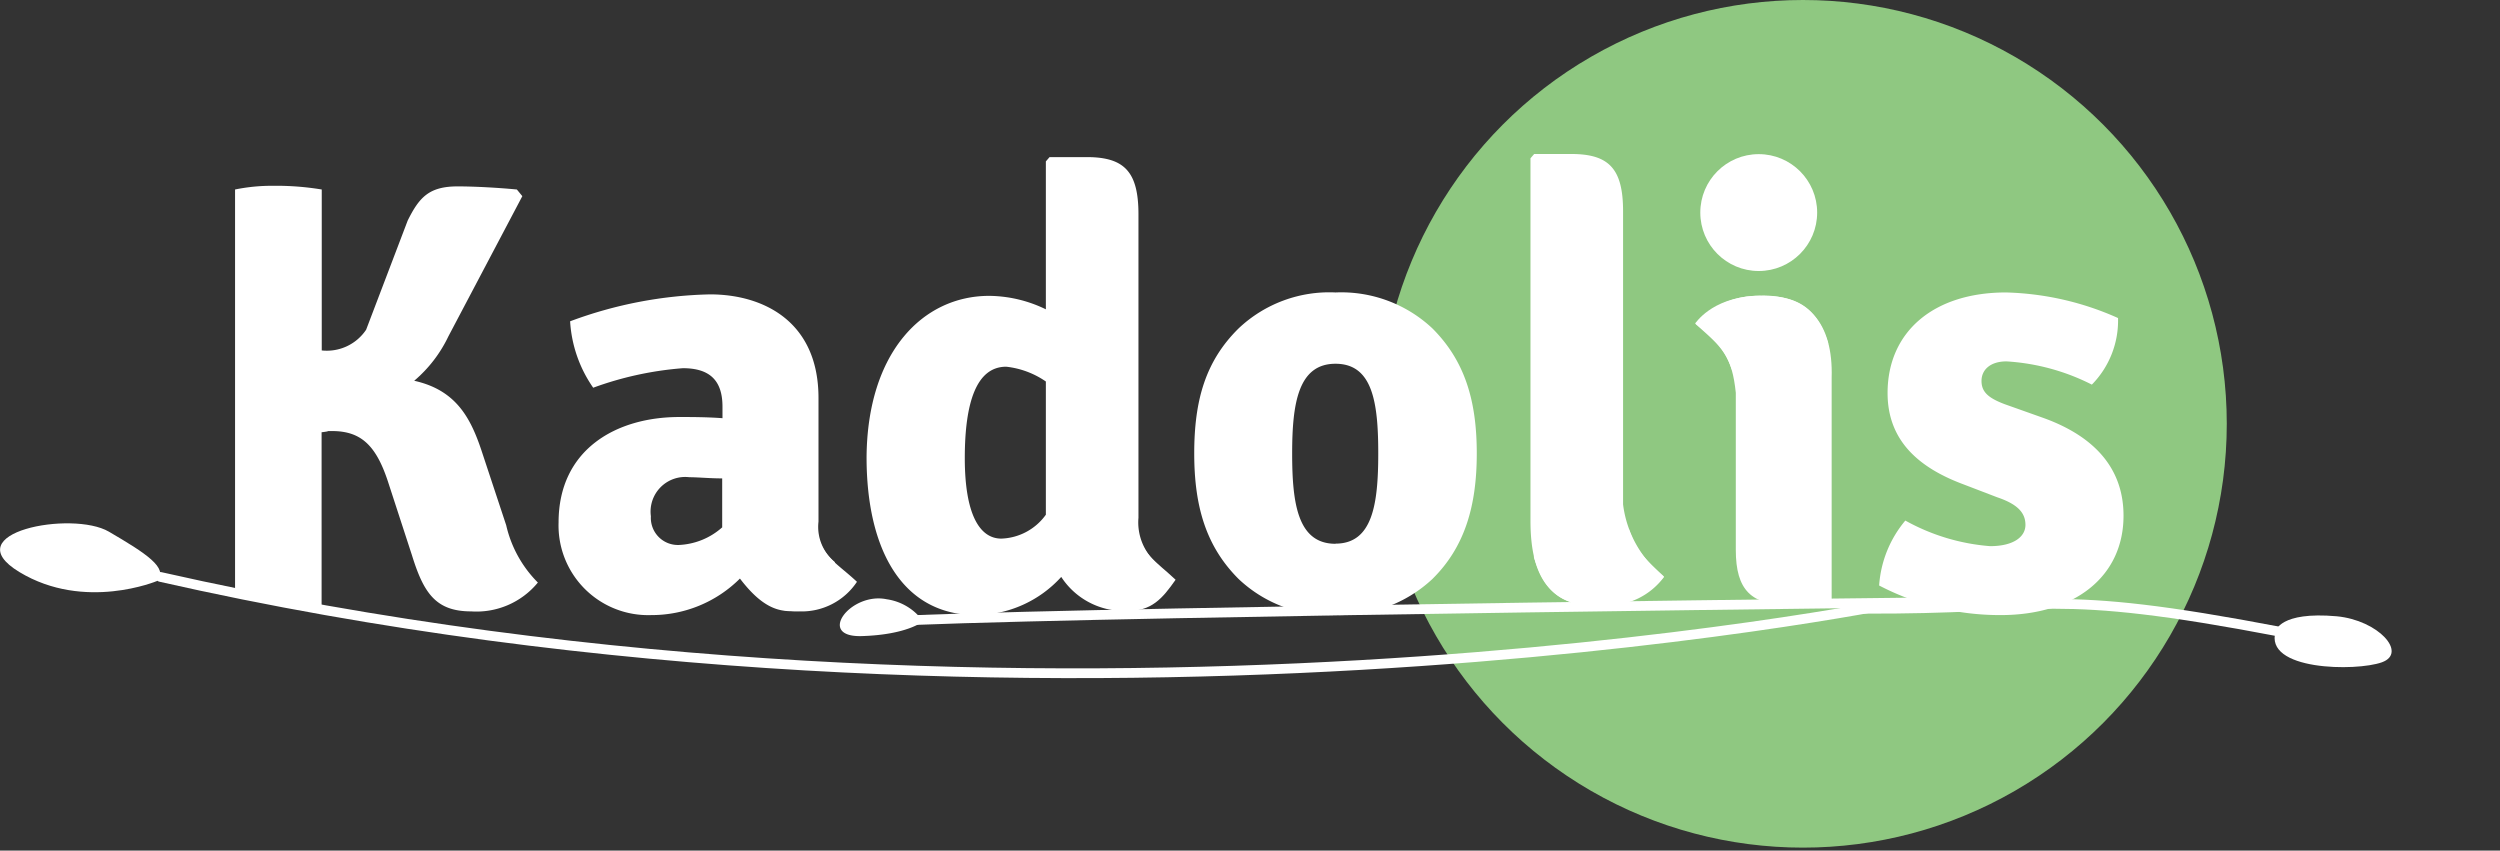<svg xmlns="http://www.w3.org/2000/svg" viewBox="0 0 169 57.5"><rect x="0" y="0" width="169" height="57.5" fill="#333333" stroke="none"/><style>.st1{fill:#8fc881;}.st2{fill:#fff;}.st3,.st4{fill:none;stroke:#fff;stroke-width:0.66px;}.st4{stroke-linecap:round;stroke-linejoin:round;}</style><title>Logo Kadolis</title><g><circle class="st1" cx="121.88" cy="28.65" r="28.65"/><circle class="st2" cx="118.89" cy="14.37" r="3.95"/><path class="st3" d="M132.74,40.69s-55,.6-71.06,1.23"/><path class="st2" d="M10.63,39.27s-4.91,2.07-9.32-.6,3.57-4.18,6.05-2.73S11.42,38.4,10.63,39.27Z"/><path class="st4" d="M128.22,40.75S70.62,52.55,10.84,39"/><path class="st2" d="M62.4,42s-1.06.91-4.15,1-.75-3,1.69-2.49A3.66,3.66,0,0,1,62.4,42Z"/><path class="st4" d="M125.8,41.15c12.83.07,12.53-1.47,28.4,1.57"/><path class="st2" d="M153.84,42.66s.26-1.34,4.12-1c2.83.27,4.8,2.48,3.06,3.11S153,45.34,153.84,42.66Z"/><path class="st2" d="M31.85,41.33c-2.39,0-3.21-1.24-4-3.79l-1.57-4.82c-.82-2.59-1.85-3.58-3.83-3.58-.53,0,0,0-.71.08V41.3c-1.07.2-2.28-.6-3.18-.6a18.54,18.54,0,0,1-2.67-.61V12.81a12.41,12.41,0,0,1,2.56-.25,18.92,18.92,0,0,1,3.3.25V23.69l0,0a3.2,3.2,0,0,0,3-1.4l2.81-7.38c.78-1.57,1.44-2.31,3.38-2.31,1.07,0,2.64.08,4,.21l.37.45-5,9.48a9,9,0,0,1-2.31,3c2.8.62,3.79,2.47,4.53,4.66l1.69,5.11a8,8,0,0,0,2.14,3.87A5.37,5.37,0,0,1,31.85,41.33Z"/><path class="st2" d="M55.25,35.71c.14,1.84,1.32,2.34,2.68,3.62a4.48,4.48,0,0,1-3.9,2c-2.39,0-3.3-1.2-4.08-3.76"/><path class="st2" d="M54.47,41.29c-1.19,0-2.45.45-4.45-2.18a8.45,8.45,0,0,1-6,2.47,6.06,6.06,0,0,1-6.26-6.26c0-4.95,3.91-7.13,8.16-7.13.74,0,1.85,0,2.92.08v-.78c0-1.73-.82-2.6-2.68-2.6a22.68,22.68,0,0,0-6.06,1.32,8.75,8.75,0,0,1-1.56-4.49A28.73,28.73,0,0,1,48,19.9c3.58,0,7.33,1.81,7.33,7v8.37A3.07,3.07,0,0,0,56.44,38,6.59,6.59,0,0,1,54.47,41.29Zm-5.65-5.65v-3.3c-.82,0-1.65-.08-2.22-.08A2.34,2.34,0,0,0,44,34.9a1.83,1.83,0,0,0,1.9,1.94A4.71,4.71,0,0,0,48.83,35.64Z"/><path class="st2" d="M66.87,20a8.91,8.91,0,0,1,3.83.91v-10l.25-.29h2.51c2.56,0,3.5,1,3.5,3.87V35a3.68,3.68,0,0,0,1.15,3,6.71,6.71,0,0,1-2,3.3A5.06,5.06,0,0,1,71.74,39,7.86,7.86,0,0,1,66,41.58c-5,0-7.42-4.41-7.42-10.67C58.63,23.82,62.38,20,66.87,20Zm3.83,14.79v-9a5.81,5.81,0,0,0-2.68-1c-2,0-2.8,2.39-2.8,6.18s1,5.44,2.47,5.44A3.86,3.86,0,0,0,70.71,34.78Z"/><path class="st2" d="M96.83,39.14a9.05,9.05,0,0,1-6.55,2.43,8.93,8.93,0,0,1-6.55-2.43c-2.18-2.18-3-4.86-3-8.49s.78-6.26,3-8.45a8.92,8.92,0,0,1,6.55-2.43,9,9,0,0,1,6.55,2.43c2.18,2.18,3,4.86,3,8.45S99,37,96.83,39.14Zm-6.55-2.39c2.51,0,2.89-2.68,2.89-6.1s-.37-6.06-2.89-6.06-2.93,2.68-2.93,6.06S87.72,36.76,90.28,36.76Z"/><path class="st2" d="M128.8,35.19a14,14,0,0,0,5.73,1.73c1.57,0,2.39-.62,2.39-1.44s-.54-1.4-1.9-1.86l-2.27-.87c-2.88-1.07-5.15-2.84-5.15-6.18,0-4.16,3.13-6.8,8-6.8a19.7,19.7,0,0,1,7.58,1.73A6.18,6.18,0,0,1,141.41,26a14.68,14.68,0,0,0-5.77-1.57c-1.11,0-1.69.58-1.69,1.32s.45,1.15,1.56,1.57l2.56.91c3.13,1.11,5.48,3.13,5.48,6.63,0,4.12-3.3,6.72-8.32,6.72a17.66,17.66,0,0,1-8.2-2A7.62,7.62,0,0,1,128.8,35.19Z"/><path class="st2" d="M76.91,35.7c.16,1.7,1.2,2.21,2.56,3.49-.87,1.24-1.62,2.17-3.36,2.1-2.39-.1-4-2.83-4.91-3.9l-1.93-.16"/><path class="st2" d="M108.57,40.94c-3.7.26-5.11-1.81-5.11-5.73V10.7l.25-.29h2.51c2.55,0,3.5,1,3.5,3.87V34.1A7.38,7.38,0,0,0,112.49,39,4.79,4.79,0,0,1,108.57,40.94Z"/><path class="st2" d="M110.11,35.76c.49,1.44,1,1.93,2.37,3.21a5.38,5.38,0,0,1-4.37,2c-2.39,0-3.65-.78-4.43-3.34"/><path class="st2" d="M118.61,20c3.65-.26,5.32,1.88,5.21,5.53V40.63l-.25.28H121c-2.6,0-3.66-1-3.66-3.74l0-10.62c-.25-2.41-.91-3.23-2.75-4.69C114.62,21.87,115.64,20.17,118.61,20Z"/><path class="st2" d="M117.08,25c-.5-1.41-1.07-1.86-2.46-3.1A5.61,5.61,0,0,1,119.07,20c2.44,0,3.72.75,4.52,3.22"/></g></svg>